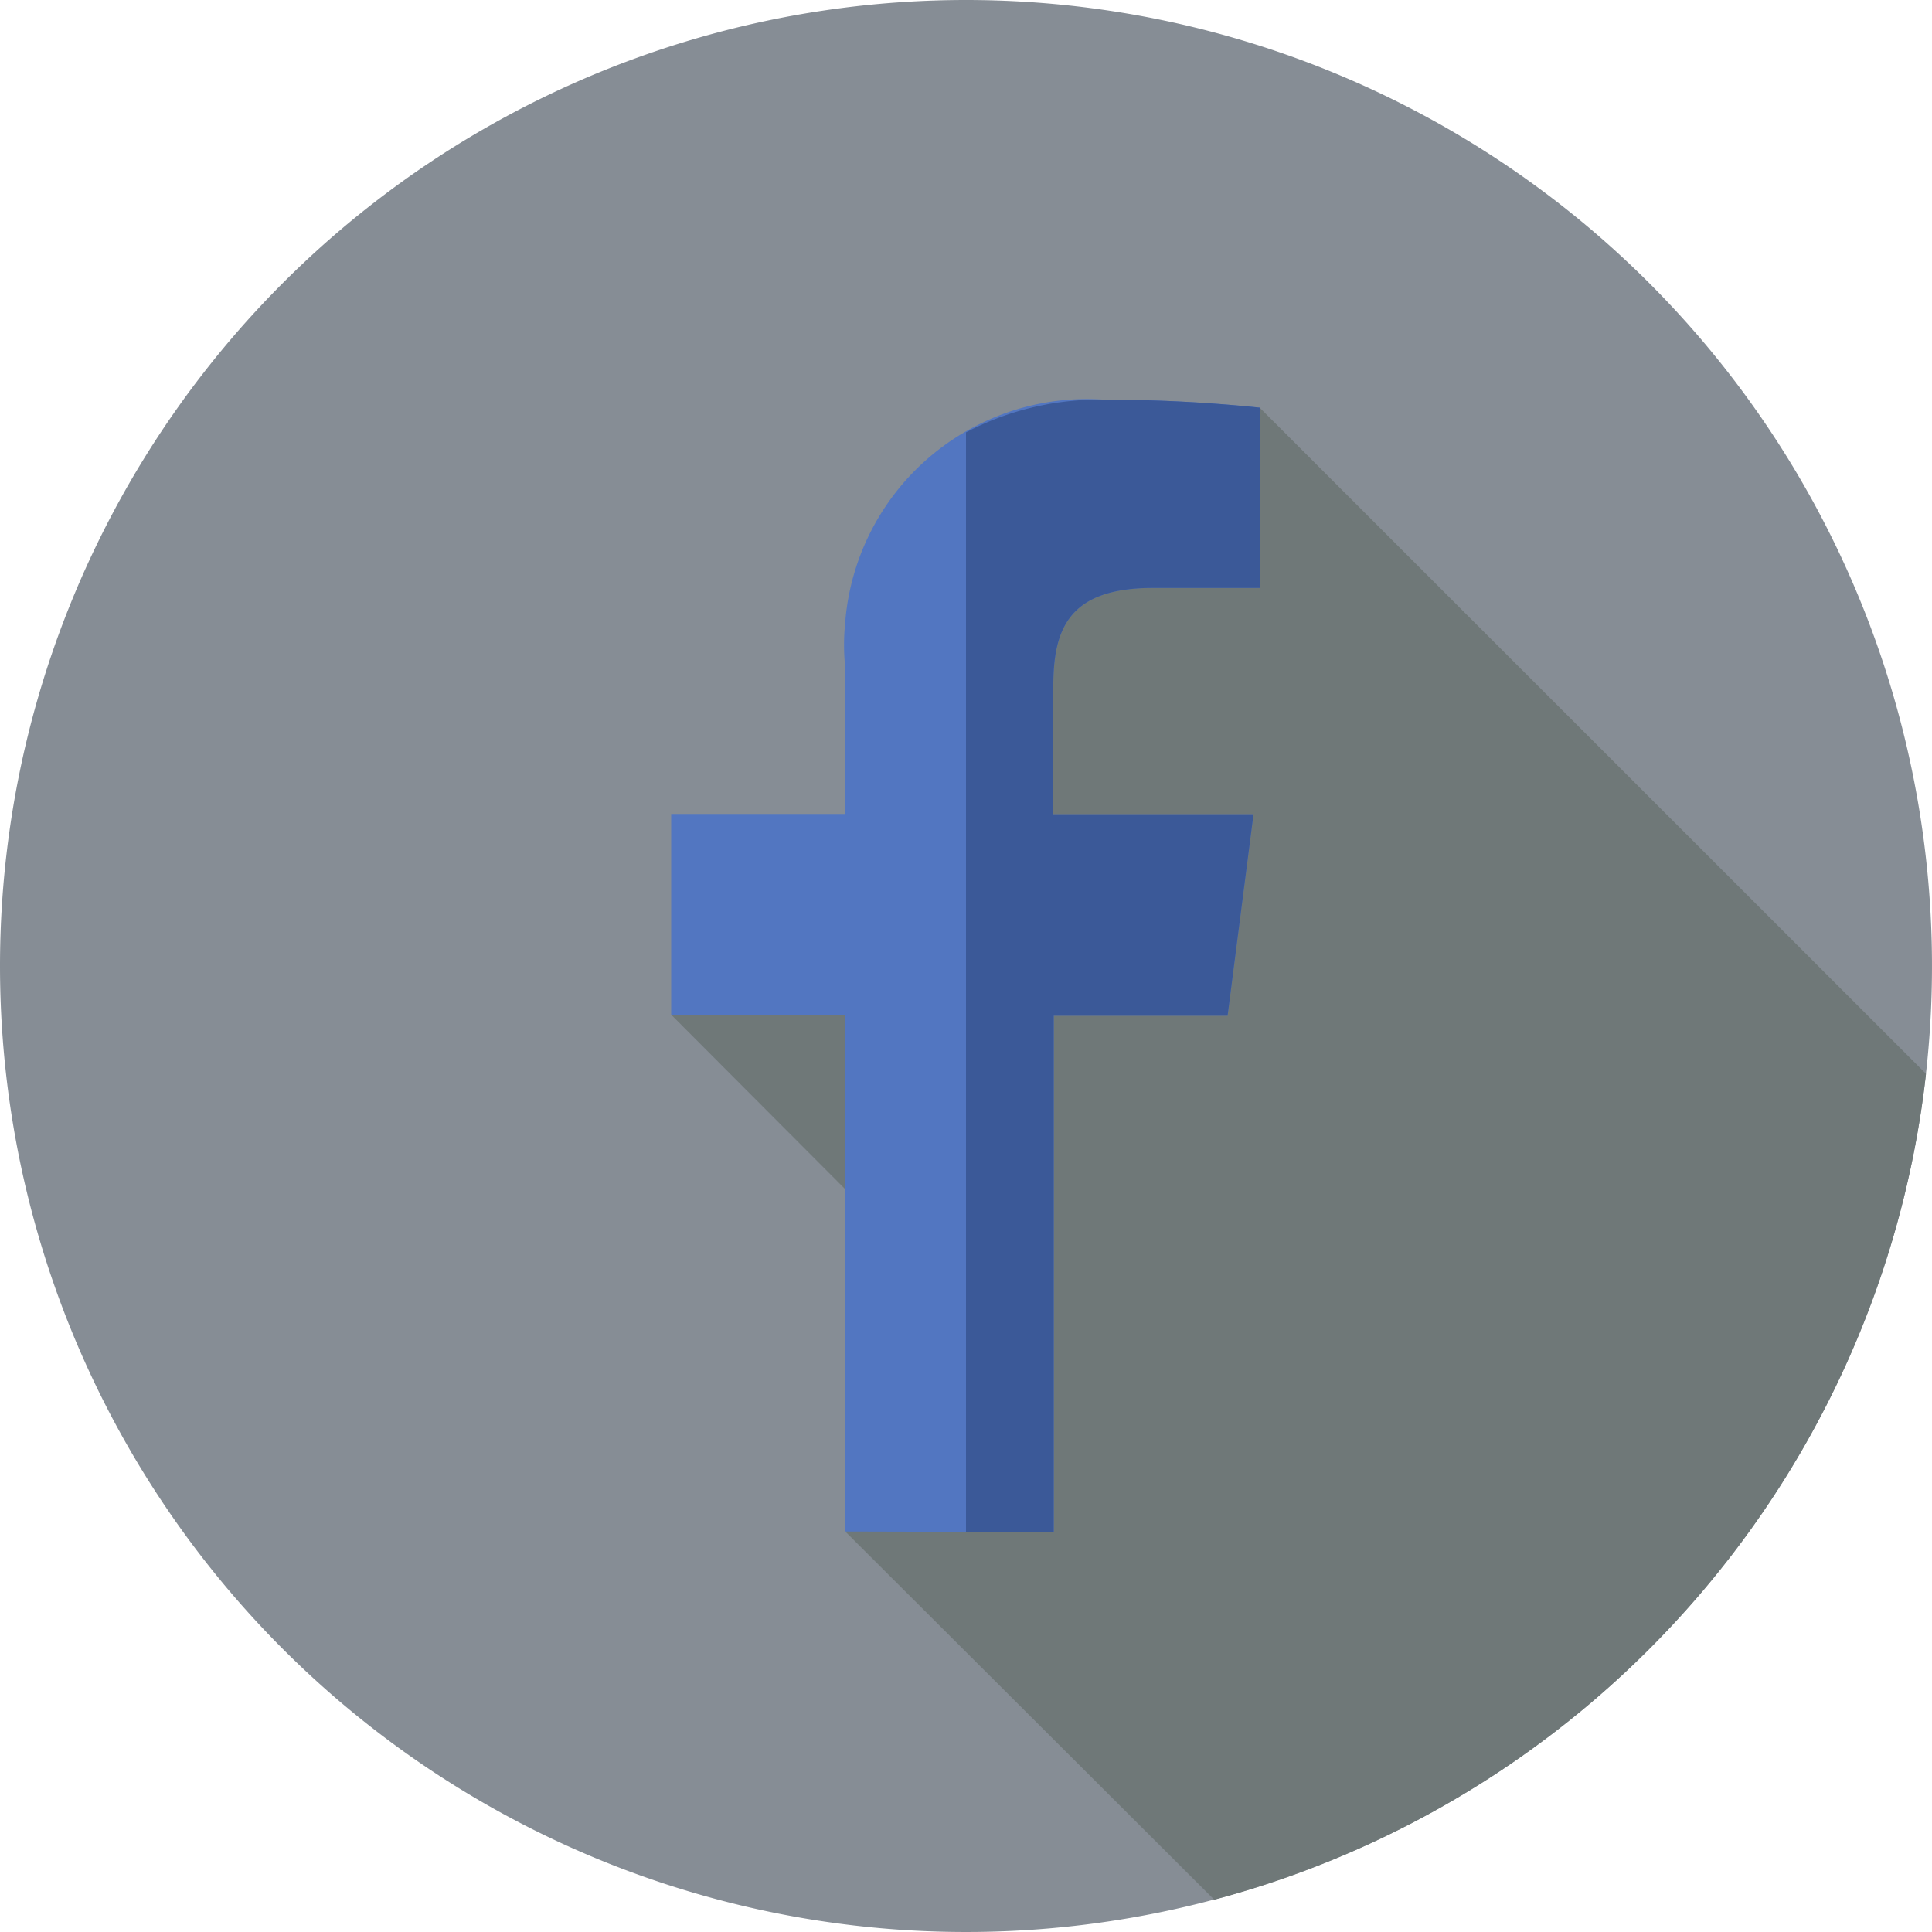 <svg xmlns="http://www.w3.org/2000/svg" viewBox="0 0 100 100"><defs><style>.cls-1{fill:#868d95;}.cls-2{fill:#6f7878;}.cls-3{fill:#5276c1;}.cls-4{fill:#3b5998;}</style></defs><g id="Layer_2" data-name="Layer 2"><g id="Icon"><path id="Path_1527" data-name="Path 1527" class="cls-1" d="M50,0A50,50,0,1,1,0,50,50,50,0,0,1,50,0Z"/><path id="Path_1505" data-name="Path 1505" class="cls-2" d="M62.85,98.33A50,50,0,0,0,99.69,55.58L65.21,21.11,34.79,52.57,46,63.81,43.78,79.3Z"/><g id="Group_1662" data-name="Group 1662"><path id="f" class="cls-3" d="M54.54,79.3V52.57h9l1.34-10.42H54.52V35.5c0-3,.84-5.07,5.17-5.07H65.2V21.1a77,77,0,0,0-8-.41A12.55,12.55,0,0,0,43.74,32.3a11.14,11.14,0,0,0,0,2.16v7.67h-9V52.54h9V79.27Z"/></g><path id="Path_1506" data-name="Path 1506" class="cls-4" d="M50,22.38V79.3h4.54V52.57h9l1.34-10.42H54.52V35.5c0-3,.84-5.07,5.17-5.07H65.2V21.1a77,77,0,0,0-8-.41A14.77,14.77,0,0,0,50,22.38Z"/></g></g></svg>